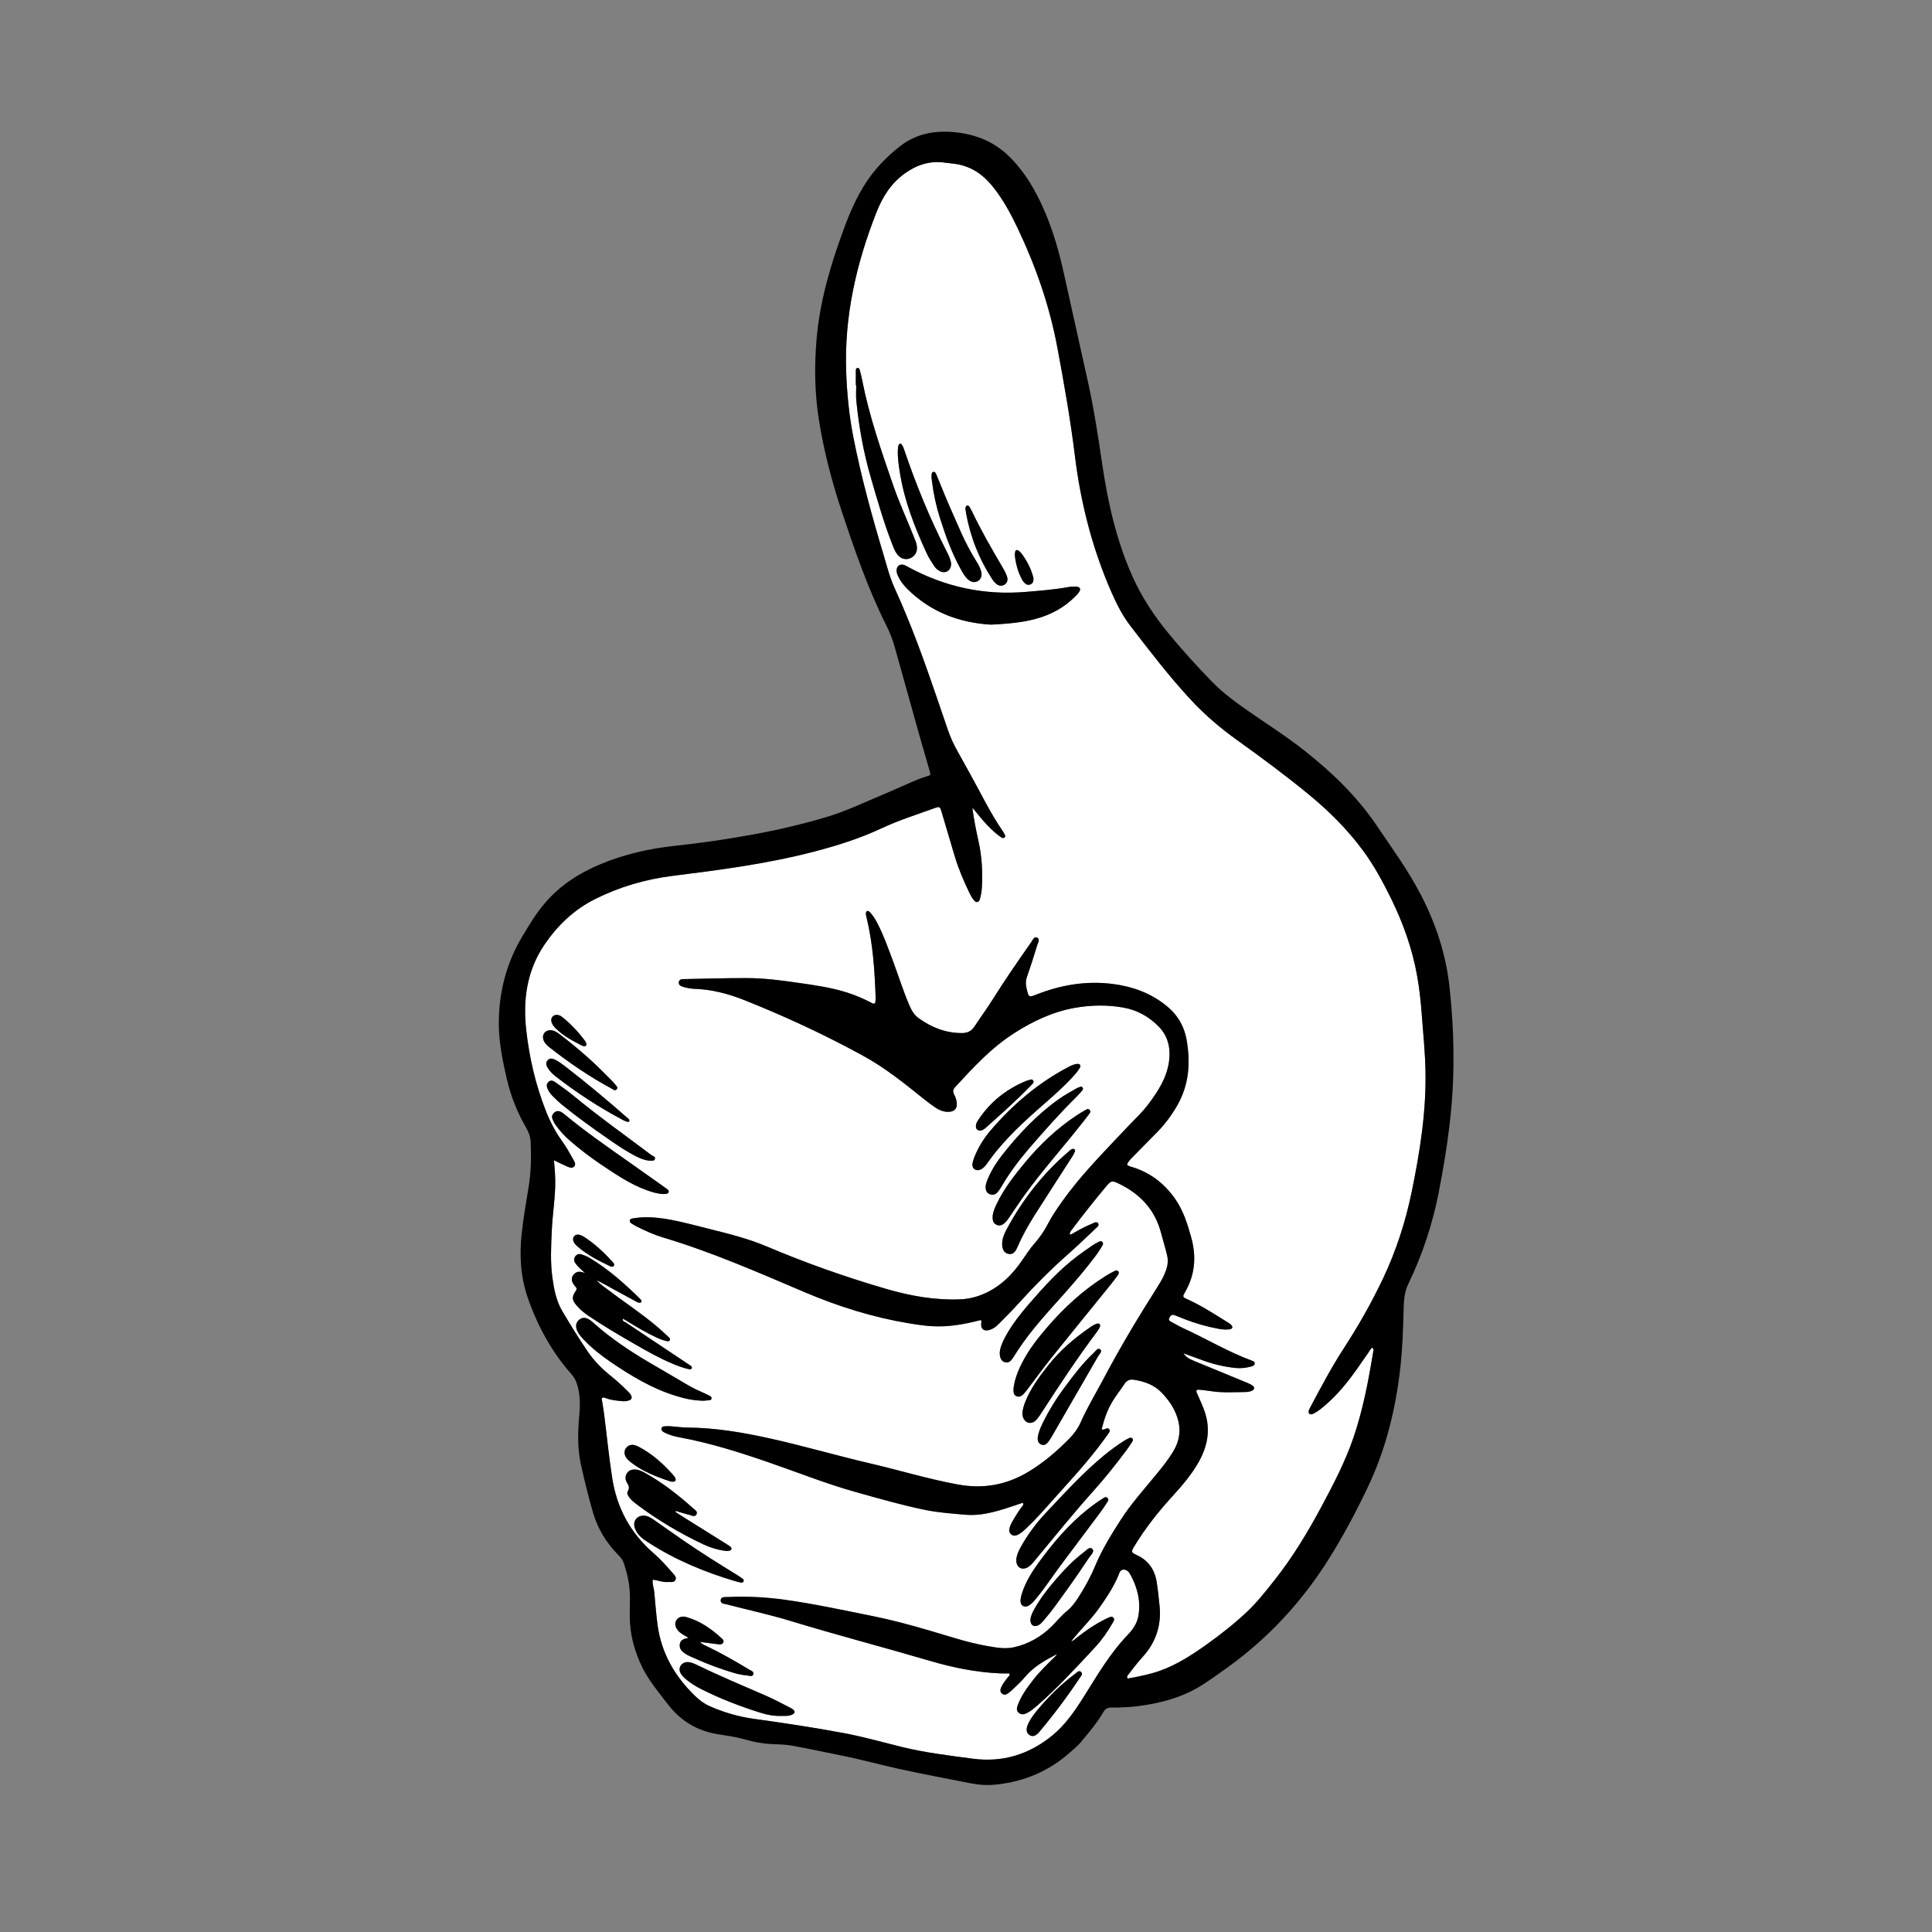 <svg xmlns="http://www.w3.org/2000/svg" width="81" height="81" viewBox="0 0 81 81" fill="none"><rect x="0" y="0" width="81" height="81" fill="#808080" stroke="none"/><path d="M59.61 42.561C59.569 42.018 59.514 41.474 59.419 40.937C59.217 39.795 58.833 38.714 58.324 37.677C57.981 36.977 57.61 36.29 57.146 35.66C56.495 34.777 55.721 34.008 54.876 33.312C53.904 32.513 52.893 31.765 51.871 31.033C51.165 30.527 50.507 29.966 49.914 29.326C49.012 28.351 48.207 27.299 47.399 26.249C47.071 25.822 46.825 25.344 46.609 24.852C45.802 23.018 45.31 21.099 45.066 19.114C44.879 17.586 44.611 16.07 44.328 14.557C44.004 12.833 43.434 11.188 42.683 9.604C42.378 8.96 42.044 8.334 41.587 7.779C41.202 7.312 40.732 6.991 40.125 6.883C39.961 6.854 39.796 6.845 39.633 6.821C39.011 6.728 38.465 6.896 37.955 7.257C37.354 7.681 36.993 8.269 36.734 8.932C35.895 11.076 35.391 13.281 35.478 15.603C35.512 16.512 35.599 17.41 35.773 18.301C36.102 19.986 36.558 21.639 37.05 23.282C37.188 23.739 37.301 24.204 37.501 24.641C37.678 25.031 37.849 25.425 38.012 25.821C38.661 27.389 39.191 29 39.741 30.604C39.843 30.901 39.97 31.183 40.123 31.456C40.315 31.795 40.5 32.138 40.689 32.479C41.135 33.279 41.531 34.107 42.053 34.863C42.075 34.895 42.096 34.929 42.113 34.963C42.141 35.016 42.167 35.077 42.106 35.12C42.062 35.151 42.011 35.13 41.97 35.101C41.883 35.037 41.794 34.977 41.715 34.905C41.483 34.697 41.267 34.472 41.071 34.228C40.971 34.104 40.867 33.983 40.766 33.86C40.829 34.349 40.924 34.815 41.027 35.279C41.168 35.912 41.202 36.553 41.166 37.197C41.158 37.361 41.13 37.528 41.086 37.686C41.042 37.843 40.932 37.864 40.831 37.74C40.758 37.65 40.699 37.547 40.648 37.442C40.405 36.942 40.189 36.43 40.028 35.897C39.841 35.282 39.665 34.663 39.48 34.048C39.409 33.812 39.398 33.803 39.176 33.884C38.434 34.152 37.679 34.391 36.964 34.725C36.068 35.144 35.134 35.441 34.18 35.692C32.214 36.208 30.206 36.47 28.195 36.722C27.054 36.865 25.964 37.184 24.937 37.701C24.065 38.14 23.378 38.795 22.832 39.598C22.086 40.695 21.919 41.922 22.065 43.207C22.196 44.354 22.454 45.471 22.876 46.55C23.059 47.016 23.284 47.456 23.578 47.86C23.745 48.09 23.882 48.336 24.018 48.584C24.072 48.682 24.167 48.8 24.073 48.905C23.98 49.009 23.851 48.934 23.747 48.891C23.58 48.821 23.419 48.737 23.226 48.644C23.254 48.949 23.276 49.218 23.279 49.489C23.289 50.193 23.166 50.887 23.135 51.588C23.105 52.251 23.069 52.911 23.161 53.571C23.229 54.054 23.318 54.534 23.572 54.964C23.904 55.526 24.247 56.081 24.613 56.623C24.866 56.997 25.167 57.325 25.518 57.61C25.79 57.831 26.056 58.061 26.302 58.311C26.364 58.374 26.43 58.433 26.466 58.516C26.503 58.602 26.479 58.672 26.392 58.706C26.291 58.745 26.184 58.755 26.075 58.743C25.852 58.72 25.629 58.702 25.416 58.623C25.357 58.602 25.29 58.56 25.225 58.632C25.258 58.84 25.298 59.05 25.325 59.262C25.439 60.16 25.527 61.061 25.666 61.957C25.863 63.23 26.434 64.276 27.398 65.115C27.686 65.366 27.939 65.648 28.188 65.935C28.263 66.02 28.378 66.109 28.319 66.236C28.258 66.366 28.115 66.316 28.003 66.326C27.788 66.345 27.587 66.252 27.366 66.229C27.342 66.416 27.414 66.572 27.43 66.733C27.474 67.198 27.507 67.665 27.569 68.128C27.73 69.317 28.299 70.293 29.154 71.116C29.331 71.286 29.529 71.432 29.752 71.531C30.343 71.794 30.971 71.975 31.601 72.062C32.845 72.234 34.086 72.421 35.321 72.649C36.156 72.803 36.971 73.035 37.794 73.238C38.778 73.48 39.784 73.602 40.789 73.734C42.034 73.898 43.125 73.56 44.088 72.787C44.64 72.344 45.043 71.766 45.419 71.169C45.989 70.262 46.525 69.332 47.274 68.55C47.483 68.332 47.665 68.078 47.723 67.773C47.84 67.154 47.694 66.575 47.401 66.029C47.341 65.918 47.253 65.805 47.113 65.806C46.953 65.807 46.928 65.963 46.881 66.073C46.676 66.551 46.392 66.98 46.093 67.403C45.738 67.907 45.288 68.329 44.911 68.814C45.011 68.791 45.076 68.715 45.152 68.655C45.519 68.364 45.905 68.103 46.324 67.892C46.367 67.871 46.41 67.845 46.455 67.829C46.526 67.805 46.603 67.745 46.672 67.814C46.755 67.897 46.683 67.98 46.643 68.051C46.434 68.415 46.194 68.759 45.909 69.066C45.128 69.907 44.351 70.753 43.485 71.51C43.353 71.626 43.218 71.737 43.061 71.816C42.942 71.876 42.819 71.906 42.707 71.806C42.6 71.712 42.63 71.593 42.672 71.482C42.821 71.085 43.068 70.747 43.327 70.417C43.604 70.064 43.929 69.756 44.246 69.441C44.274 69.414 44.293 69.379 44.316 69.348C43.814 69.608 43.322 69.88 42.954 70.329C42.806 70.509 42.628 70.665 42.461 70.829C42.399 70.89 42.331 70.947 42.26 70.996C42.184 71.048 42.098 71.074 42.016 71.01C41.922 70.936 41.933 70.838 41.974 70.744C42.041 70.591 42.147 70.463 42.247 70.331C42.285 70.281 42.358 70.241 42.317 70.159C42.191 70.159 42.066 70.163 41.941 70.158C40.943 70.115 39.969 69.92 39.014 69.639C37.06 69.065 35.09 68.552 33.141 67.958C32.267 67.692 31.37 67.498 30.484 67.268C30.37 67.238 30.188 67.242 30.218 67.069C30.241 66.934 30.407 66.961 30.518 66.956C31.308 66.92 32.096 66.959 32.879 67.067C34.134 67.24 35.371 67.51 36.612 67.76C37.394 67.917 38.166 68.128 38.934 68.351C39.747 68.587 40.55 68.864 41.388 69.01C41.762 69.075 42.138 69.147 42.518 69.061C43.122 68.924 43.642 68.627 44.083 68.195C44.305 67.978 44.499 67.732 44.742 67.534C44.925 67.386 45.065 67.198 45.193 67.001C45.476 66.567 45.724 66.112 45.923 65.636C46.207 64.957 46.592 64.338 46.987 63.722C47.43 63.03 47.983 62.424 48.5 61.79C48.746 61.487 48.991 61.184 49.191 60.848C49.466 60.386 49.529 59.909 49.348 59.391C49.212 59.001 48.989 58.687 48.709 58.393C48.386 58.053 47.983 57.917 47.542 57.846C47.371 57.819 47.243 57.87 47.145 58.021C46.99 58.258 46.812 58.479 46.663 58.719C46.431 59.092 46.291 59.502 46.189 59.921C46.251 59.953 46.284 59.928 46.32 59.917C46.383 59.897 46.452 59.849 46.506 59.923C46.557 59.992 46.504 60.054 46.467 60.108C46.379 60.236 46.285 60.361 46.192 60.486C45.592 61.293 44.91 62.03 44.241 62.778C43.857 63.206 43.483 63.643 43.066 64.04C42.953 64.148 42.838 64.254 42.701 64.331C42.601 64.386 42.498 64.412 42.4 64.334C42.301 64.256 42.301 64.147 42.333 64.04C42.355 63.966 42.387 63.893 42.425 63.826C42.549 63.605 42.68 63.388 42.832 63.185C42.868 63.137 42.942 63.092 42.879 63.005C42.628 63.089 42.38 63.177 42.13 63.254C41.597 63.417 41.057 63.555 40.493 63.507C39.921 63.458 39.346 63.418 38.782 63.303C37.808 63.103 36.853 62.827 35.896 62.56C34.646 62.211 33.441 61.728 32.216 61.306C31 60.887 29.775 60.497 28.506 60.264C28.333 60.232 28.163 60.189 28 60.123C27.946 60.1 27.892 60.078 27.841 60.049C27.78 60.016 27.719 59.972 27.732 59.893C27.746 59.808 27.822 59.8 27.891 59.797C27.969 59.793 28.047 59.791 28.125 59.797C28.358 59.813 28.59 59.849 28.823 59.851C29.989 59.86 31.13 60.053 32.264 60.303C33.672 60.614 35.056 61.022 36.461 61.349C37.694 61.636 38.905 62.008 40.154 62.237C41.213 62.431 42.181 62.265 43.101 61.715C43.743 61.331 44.303 60.852 44.825 60.323C45.024 60.12 45.194 59.889 45.308 59.631C45.594 58.988 45.96 58.389 46.286 57.77C46.983 56.449 47.754 55.174 48.553 53.915C48.689 53.7 48.811 53.479 48.893 53.237C48.961 53.04 48.982 52.844 48.934 52.635C48.861 52.321 48.762 52.015 48.682 51.704C48.431 50.729 47.817 50.068 46.929 49.635C46.628 49.488 46.587 49.489 46.381 49.735C45.9 50.311 45.433 50.898 44.982 51.498C44.927 51.571 44.852 51.639 44.848 51.759C44.945 51.749 45.005 51.699 45.07 51.661C45.297 51.528 45.532 51.408 45.775 51.308C45.861 51.273 45.976 51.19 46.04 51.287C46.104 51.383 45.985 51.46 45.918 51.523C45.536 51.885 45.157 52.25 44.762 52.598C44 53.269 43.294 53.994 42.612 54.745C42.37 55.012 42.113 55.265 41.859 55.521C41.756 55.626 41.637 55.712 41.494 55.755C41.24 55.832 41.105 55.713 41.142 55.446C41.147 55.408 41.161 55.37 41.117 55.345C39.717 55.704 39.085 55.643 38.083 55.476C36.588 55.226 35.145 54.774 33.751 54.181C31.787 53.346 29.834 52.487 27.784 51.876C27.41 51.765 27.055 51.6 26.705 51.426C26.627 51.388 26.551 51.343 26.478 51.295C26.428 51.262 26.387 51.217 26.413 51.149C26.433 51.095 26.485 51.09 26.533 51.082C26.891 51.021 27.251 51.02 27.611 51.061C28.3 51.141 28.967 51.33 29.637 51.498C30.488 51.711 31.34 51.916 32.152 52.26C33.786 52.953 35.457 53.544 37.162 54.039C38.169 54.332 39.19 54.516 40.244 54.476C40.578 54.463 40.894 54.393 41.206 54.262C41.928 53.961 42.45 53.44 42.878 52.806C43.036 52.572 43.192 52.336 43.38 52.123C43.601 51.874 43.787 51.6 43.939 51.304C44.105 50.983 44.309 50.686 44.517 50.392C45.326 49.249 46.316 48.265 47.268 47.249C47.562 46.937 47.88 46.648 48.139 46.303C48.552 45.754 48.926 45.18 49.016 44.48C49.085 43.947 48.971 43.44 48.587 43.045C48.178 42.625 47.675 42.344 47.091 42.241C46.413 42.122 45.733 42.136 45.056 42.256C44.138 42.419 43.319 42.808 42.537 43.305C41.569 43.921 40.805 44.751 40.039 45.583C39.956 45.674 39.94 45.761 39.998 45.873C40.047 45.968 40.086 46.071 40.106 46.175C40.16 46.467 40.017 46.626 39.723 46.614C39.543 46.607 39.379 46.543 39.232 46.444C39.055 46.323 38.882 46.196 38.715 46.062C37.91 45.413 37.102 44.765 36.193 44.267C34.585 43.386 32.924 42.614 31.22 41.935C30.538 41.663 29.834 41.478 29.093 41.455C28.949 41.451 28.803 41.419 28.662 41.381C28.56 41.354 28.44 41.306 28.461 41.171C28.48 41.047 28.604 41.05 28.697 41.049C29.564 41.031 30.431 41.005 31.298 41.006C32.019 41.007 32.735 41.099 33.449 41.202C34.143 41.302 34.838 41.398 35.51 41.611C35.864 41.723 36.203 41.867 36.532 42.041C36.668 42.112 36.698 42.089 36.711 41.934C36.714 41.895 36.713 41.856 36.712 41.817C36.673 40.697 36.599 39.58 36.336 38.485C36.322 38.428 36.305 38.371 36.302 38.313C36.3 38.278 36.31 38.227 36.335 38.208C36.378 38.173 36.427 38.2 36.463 38.237C36.601 38.377 36.702 38.545 36.791 38.718C37.046 39.213 37.232 39.738 37.426 40.257C37.662 40.887 37.861 41.53 38.126 42.149C38.216 42.36 38.327 42.551 38.514 42.687C39.057 43.078 39.653 43.314 40.333 43.311C40.557 43.31 40.725 43.234 40.85 43.044C41.108 42.654 41.386 42.276 41.634 41.88C42.14 41.07 42.686 40.286 43.233 39.503C43.295 39.414 43.355 39.249 43.483 39.31C43.615 39.372 43.519 39.523 43.488 39.624C43.351 40.071 43.21 40.517 43.054 40.958C42.964 41.209 43.036 41.437 43.101 41.671C43.127 41.765 43.194 41.789 43.283 41.759C43.329 41.743 43.375 41.727 43.42 41.709C44.471 41.292 45.551 41.107 46.682 41.257C47.482 41.362 48.208 41.626 48.851 42.125C49.345 42.509 49.644 42.99 49.752 43.61C49.917 44.562 49.85 45.473 49.366 46.33C49.139 46.73 48.868 47.099 48.549 47.43C48.204 47.788 47.85 48.137 47.504 48.494C47.405 48.595 47.299 48.695 47.251 48.83C47.333 48.907 47.424 48.914 47.506 48.941C48.249 49.178 48.828 49.632 49.272 50.268C49.613 50.757 49.786 51.315 49.943 51.879C50.164 52.675 50.106 53.441 49.687 54.167C49.572 54.367 49.577 54.381 49.78 54.471C50.37 54.736 50.907 55.091 51.455 55.427C51.512 55.463 51.572 55.5 51.619 55.547C51.702 55.63 51.675 55.715 51.557 55.731C51.402 55.752 51.246 55.74 51.091 55.711C50.592 55.618 50.105 55.48 49.633 55.292C49.506 55.242 49.379 55.193 49.252 55.142C49.131 55.093 49.069 55.162 49.023 55.258C48.972 55.364 49.059 55.393 49.126 55.429C49.28 55.513 49.431 55.604 49.59 55.677C50.556 56.117 51.469 56.669 52.468 57.039C52.532 57.063 52.609 57.081 52.604 57.167C52.599 57.25 52.521 57.271 52.458 57.29C52.24 57.352 52.02 57.376 51.793 57.352C51.345 57.304 50.909 57.205 50.485 57.054C50.212 56.956 49.941 56.856 49.615 56.737C49.74 56.917 49.877 56.979 50.018 57.037C50.775 57.349 51.532 57.661 52.288 57.974C52.368 58.008 52.45 58.044 52.519 58.095C52.61 58.163 52.598 58.255 52.497 58.303C52.409 58.345 52.311 58.36 52.213 58.361C51.726 58.367 51.238 58.4 50.754 58.321C50.6 58.297 50.445 58.28 50.29 58.266C50.16 58.253 50.129 58.295 50.187 58.418C50.279 58.613 50.359 58.81 50.442 59.008C50.773 59.798 50.673 60.547 50.263 61.281C49.966 61.813 49.573 62.273 49.166 62.718C48.566 63.376 48.017 64.068 47.556 64.83C47.416 65.06 47.423 65.088 47.658 65.196C48.138 65.415 48.412 65.802 48.494 66.319C48.547 66.655 48.583 66.994 48.617 67.333C48.698 68.144 48.459 68.855 47.916 69.457C47.699 69.696 47.502 69.949 47.309 70.205C47.276 70.248 47.222 70.291 47.284 70.374C47.743 70.288 48.209 70.201 48.659 70.037C49.372 69.778 49.998 69.368 50.61 68.93C51.19 68.516 51.749 68.075 52.267 67.589C52.7 67.183 53.069 66.712 53.438 66.245C54.209 65.271 54.846 64.21 55.43 63.117C55.922 62.198 56.402 61.272 56.742 60.281C57.142 59.115 57.369 57.909 57.57 56.697C57.58 56.636 57.611 56.565 57.534 56.499C57.455 56.557 57.414 56.646 57.36 56.723C57.136 57.042 56.919 57.366 56.687 57.679C56.326 58.165 55.926 58.617 55.456 59.003C55.327 59.108 55.196 59.209 55.044 59.279C54.998 59.3 54.946 59.307 54.905 59.276C54.848 59.234 54.859 59.173 54.88 59.117C54.894 59.08 54.912 59.045 54.93 59.011C55.378 58.167 55.824 57.324 56.345 56.521C56.955 55.58 57.51 54.607 57.989 53.591C58.538 52.43 58.93 51.218 59.188 49.964C59.533 48.282 59.802 46.591 59.764 44.864C59.746 44.093 59.668 43.328 59.61 42.561ZM43.145 72.195C43.251 71.995 43.389 71.819 43.533 71.647C43.993 71.102 44.498 70.603 45.071 70.178C45.144 70.124 45.227 70.013 45.322 70.095C45.419 70.18 45.317 70.276 45.268 70.35C44.744 71.137 44.177 71.892 43.569 72.616C43.538 72.653 43.503 72.689 43.465 72.718C43.382 72.781 43.292 72.808 43.192 72.759C43.083 72.706 43.044 72.611 43.041 72.504C43.051 72.387 43.095 72.29 43.145 72.195ZM45.679 65.277C45.356 65.763 45.026 66.245 44.684 66.717C44.388 67.127 44.101 67.544 43.768 67.926C43.697 68.007 43.63 68.091 43.532 68.14C43.349 68.231 43.199 68.137 43.197 67.914C43.212 67.762 43.281 67.612 43.362 67.468C43.634 66.981 43.979 66.546 44.345 66.129C44.678 65.749 45.032 65.386 45.438 65.08C45.541 65.002 45.671 64.838 45.783 64.93C45.916 65.04 45.746 65.177 45.679 65.277ZM46.389 63.031C46.3 63.17 46.206 63.306 46.107 63.439C45.56 64.171 45.012 64.903 44.464 65.634C44.12 66.093 43.809 66.577 43.441 67.019C43.354 67.124 43.267 67.229 43.15 67.302C43.063 67.355 42.972 67.385 42.877 67.32C42.795 67.263 42.781 67.179 42.786 67.06C42.813 66.864 42.89 66.654 42.982 66.449C43.182 66.002 43.47 65.61 43.763 65.221C44.381 64.403 45.066 63.65 45.905 63.048C45.999 62.98 46.094 62.911 46.194 62.852C46.265 62.81 46.348 62.725 46.429 62.799C46.513 62.876 46.433 62.961 46.389 63.031ZM42.784 64.882C43.077 64.35 43.436 63.864 43.851 63.424C44.639 62.589 45.411 61.736 46.303 61.006C46.567 60.789 46.842 60.588 47.13 60.406C47.195 60.364 47.265 60.329 47.336 60.296C47.38 60.275 47.431 60.264 47.471 60.303C47.513 60.345 47.501 60.397 47.474 60.438C47.396 60.561 47.316 60.683 47.228 60.8C46.78 61.401 46.312 61.987 45.811 62.545C44.966 63.488 44.173 64.475 43.365 65.448C43.283 65.546 43.202 65.643 43.09 65.708C42.843 65.85 42.61 65.717 42.607 65.408C42.615 65.233 42.689 65.054 42.784 64.882ZM43.083 59.636C42.952 59.586 42.863 59.433 42.863 59.248C42.877 59.099 42.917 58.949 42.973 58.803C43.202 58.214 43.573 57.714 43.961 57.226C44.443 56.618 45.024 56.119 45.659 55.679C45.763 55.607 45.867 55.531 45.99 55.496C46.085 55.469 46.148 55.533 46.114 55.625C46.087 55.696 46.044 55.764 45.998 55.826C45.173 56.923 44.419 58.069 43.673 59.22C43.615 59.31 43.555 59.4 43.488 59.483C43.361 59.639 43.222 59.689 43.083 59.636ZM46.037 56.865C45.393 57.986 44.746 59.105 44.098 60.224C44.049 60.308 43.998 60.391 43.937 60.466C43.866 60.554 43.772 60.61 43.655 60.563C43.541 60.517 43.507 60.417 43.504 60.294C43.527 60.096 43.6 59.906 43.688 59.721C43.949 59.176 44.266 58.663 44.625 58.178C45.001 57.669 45.382 57.165 45.845 56.73C45.926 56.654 46.022 56.495 46.121 56.568C46.237 56.654 46.09 56.773 46.037 56.865ZM46.704 53.301C46.764 53.271 46.835 53.237 46.888 53.31C46.928 53.366 46.894 53.423 46.859 53.471C46.773 53.588 46.687 53.707 46.595 53.82C45.756 54.857 44.913 55.89 44.078 56.931C43.749 57.341 43.441 57.767 43.123 58.186C43.064 58.263 43.006 58.342 42.941 58.414C42.854 58.512 42.751 58.598 42.611 58.534C42.482 58.475 42.49 58.348 42.492 58.197C42.542 57.817 42.691 57.439 42.883 57.075C43.153 56.562 43.506 56.111 43.88 55.674C44.606 54.825 45.422 54.078 46.372 53.485C46.479 53.418 46.591 53.358 46.704 53.301ZM41.916 56.681C41.945 56.452 42.049 56.222 42.173 56C42.44 55.521 42.776 55.092 43.133 54.678C43.764 53.948 44.41 53.232 45.187 52.65C45.39 52.499 45.598 52.354 45.807 52.211C45.887 52.156 45.974 52.111 46.06 52.067C46.112 52.04 46.172 52.017 46.22 52.074C46.266 52.128 46.24 52.187 46.21 52.236C46.128 52.368 46.047 52.502 45.954 52.627C45.545 53.172 45.105 53.692 44.651 54.202C43.953 54.988 43.231 55.755 42.654 56.641C42.596 56.73 42.54 56.822 42.481 56.911C42.398 57.037 42.31 57.159 42.132 57.112C41.984 57.074 41.903 56.917 41.916 56.681ZM23.336 42.549C23.429 42.546 23.506 42.588 23.576 42.643C23.936 42.931 24.247 43.265 24.523 43.633C24.546 43.664 24.564 43.7 24.577 43.736C24.606 43.822 24.573 43.869 24.48 43.862C24.452 43.86 24.423 43.849 24.397 43.836C24.015 43.641 23.635 43.443 23.323 43.139C23.239 43.057 23.158 42.971 23.124 42.855C23.077 42.689 23.172 42.554 23.336 42.549ZM22.786 43.602C22.712 43.388 22.84 43.2 23.062 43.192C23.218 43.191 23.341 43.269 23.459 43.358C23.901 43.694 24.328 44.05 24.741 44.421C25.038 44.688 25.316 44.976 25.601 45.257C25.663 45.318 25.724 45.382 25.778 45.451C25.828 45.515 25.93 45.586 25.853 45.672C25.779 45.753 25.691 45.667 25.619 45.627C24.707 45.135 23.855 44.554 23.041 43.914C22.933 43.829 22.832 43.736 22.786 43.602ZM22.95 44.465C23.04 44.355 23.154 44.371 23.268 44.426C23.418 44.498 23.55 44.597 23.682 44.698C24.568 45.382 25.428 46.099 26.269 46.838C26.318 46.881 26.387 46.91 26.387 46.988C26.377 47.024 26.351 47.046 26.323 47.038C26.258 47.019 26.193 46.997 26.133 46.966C25.133 46.437 24.187 45.822 23.294 45.128C23.163 45.026 23.045 44.909 22.959 44.764C22.902 44.667 22.869 44.563 22.95 44.465ZM22.986 45.369C23.092 45.257 23.205 45.316 23.301 45.385C23.554 45.567 23.81 45.746 24.05 45.944C25.102 46.813 26.215 47.602 27.304 48.423C27.366 48.47 27.499 48.486 27.455 48.598C27.418 48.693 27.303 48.655 27.217 48.662C27.031 48.643 26.86 48.574 26.693 48.492C26.281 48.288 25.904 48.029 25.527 47.769C24.854 47.304 24.189 46.828 23.555 46.31C23.419 46.199 23.296 46.074 23.17 45.952C23.092 45.878 23.03 45.79 22.981 45.694C22.925 45.585 22.888 45.471 22.986 45.369ZM24.222 51.76C24.312 51.764 24.392 51.798 24.467 51.845C24.932 52.137 25.324 52.513 25.692 52.915C25.732 52.959 25.772 53.014 25.734 53.071C25.695 53.128 25.628 53.11 25.575 53.085C25.091 52.856 24.617 52.61 24.208 52.257C24.134 52.193 24.067 52.121 24.037 52.025C23.994 51.887 24.08 51.767 24.222 51.76ZM33.154 71.61C33.189 71.627 33.223 71.648 33.252 71.673C33.343 71.752 33.336 71.819 33.228 71.877C33.074 71.959 32.906 71.937 32.741 71.94C32.456 71.949 32.177 71.899 31.907 71.815C31.042 71.546 30.198 71.221 29.388 70.812C29.171 70.702 28.964 70.574 28.776 70.417C28.709 70.362 28.643 70.302 28.59 70.234C28.476 70.087 28.462 69.944 28.542 69.829C28.638 69.692 28.779 69.664 28.931 69.696C29.025 69.716 29.118 69.752 29.204 69.794C30.158 70.26 31.136 70.671 32.109 71.092C32.465 71.246 32.807 71.436 33.154 71.61ZM30.261 68.692C30.31 68.737 30.363 68.792 30.32 68.869C30.281 68.938 30.209 68.948 30.141 68.94C29.892 68.911 29.643 68.876 29.349 68.837C29.452 68.948 29.554 68.981 29.645 69.024C30.243 69.31 30.815 69.642 31.383 69.982C31.469 70.034 31.623 70.078 31.585 70.195C31.544 70.319 31.395 70.248 31.296 70.241C30.954 70.214 30.632 70.096 30.308 69.991C29.845 69.841 29.397 69.65 28.953 69.451C28.873 69.416 28.794 69.376 28.722 69.328C28.588 69.237 28.479 69.126 28.499 68.946C28.521 68.754 28.667 68.703 28.868 68.668C28.688 68.559 28.545 68.496 28.44 68.375C28.309 68.226 28.276 68.081 28.346 67.949C28.421 67.807 28.581 67.742 28.775 67.796C29.351 67.959 29.828 68.29 30.261 68.692ZM31.148 66.204C31.177 66.227 31.195 66.267 31.171 66.308C31.15 66.345 31.114 66.358 31.072 66.35C30.996 66.334 30.919 66.32 30.845 66.298C29.552 65.916 28.316 65.403 27.18 64.669C26.941 64.516 26.71 64.35 26.614 64.062C26.522 63.783 26.695 63.541 26.983 63.544C27.147 63.545 27.281 63.627 27.409 63.716C27.816 63.999 28.219 64.288 28.627 64.57C29.38 65.089 30.155 65.573 30.934 66.051C31.008 66.097 31.08 66.149 31.148 66.204ZM29.05 63.228C29.125 63.295 29.259 63.364 29.204 63.481C29.135 63.629 28.994 63.531 28.892 63.508C28.705 63.467 28.523 63.403 28.34 63.348C28.332 63.362 28.325 63.376 28.317 63.39C28.436 63.466 28.554 63.543 28.673 63.618C29.275 63.995 29.877 64.371 30.479 64.748C30.528 64.779 30.581 64.807 30.623 64.846C30.698 64.915 30.676 64.988 30.576 65.014C30.499 65.035 30.422 65.024 30.344 65.012C30.045 64.964 29.757 64.876 29.483 64.746C28.495 64.279 27.56 63.724 26.687 63.065C26.578 62.983 26.472 62.897 26.39 62.787C26.331 62.707 26.266 62.613 26.322 62.52C26.4 62.388 26.367 62.288 26.293 62.172C26.21 62.041 26.198 61.893 26.29 61.759C26.39 61.613 26.545 61.594 26.707 61.618C26.835 61.638 26.946 61.7 27.057 61.761C27.782 62.168 28.434 62.673 29.05 63.228ZM28.241 61.86C28.273 61.895 28.301 61.938 28.317 61.982C28.347 62.064 28.311 62.116 28.225 62.122C28.178 62.124 28.127 62.118 28.082 62.102C27.501 61.907 26.932 61.688 26.444 61.303C26.343 61.224 26.25 61.141 26.205 61.017C26.125 60.795 26.282 60.573 26.523 60.575C26.615 60.583 26.706 60.617 26.792 60.663C27.358 60.962 27.821 61.385 28.241 61.86ZM29.779 58.535C29.814 58.554 29.839 58.59 29.832 58.631C29.825 58.671 29.795 58.701 29.752 58.705C29.646 58.716 29.54 58.722 29.494 58.726C29.049 58.72 28.682 58.629 28.318 58.517C27.33 58.211 26.457 57.682 25.61 57.107C25.207 56.833 24.825 56.532 24.487 56.179C24.379 56.066 24.273 55.952 24.206 55.808C24.116 55.614 24.143 55.443 24.281 55.332C24.416 55.222 24.561 55.225 24.737 55.345C24.793 55.383 24.845 55.428 24.896 55.474C25.609 56.113 26.402 56.641 27.226 57.125C27.771 57.445 28.318 57.763 28.863 58.084C29.082 58.212 29.312 58.317 29.544 58.418C29.624 58.453 29.702 58.493 29.779 58.535ZM26.855 54.473C26.883 54.501 26.904 54.534 26.891 54.592C26.785 54.655 26.694 54.58 26.608 54.533C26.154 54.29 25.703 54.041 25.251 53.794C25.174 53.752 25.096 53.714 25.019 53.674C25.153 53.845 25.339 53.956 25.508 54.086C26.195 54.613 26.924 55.086 27.584 55.65C27.739 55.782 27.888 55.922 28.037 56.062C28.07 56.094 28.111 56.134 28.081 56.189C28.053 56.24 28.003 56.236 27.954 56.226C27.81 56.197 27.674 56.143 27.541 56.082C27.097 55.88 26.68 55.628 26.266 55.373C26.216 55.343 26.165 55.315 26.113 55.285C26.084 55.401 26.184 55.41 26.235 55.445C27.092 56.02 27.951 56.59 28.811 57.162C28.859 57.194 28.91 57.223 28.957 57.257C28.989 57.28 29.017 57.31 29.004 57.355C28.986 57.417 28.934 57.416 28.886 57.405C28.647 57.353 28.419 57.268 28.195 57.173C27.619 56.931 27.077 56.623 26.538 56.31C25.907 55.944 25.276 55.577 24.671 55.166C24.484 55.04 24.313 54.897 24.168 54.725C23.972 54.492 23.968 54.373 24.146 54.111C24.189 54.049 24.182 54.009 24.139 53.959C24.108 53.922 24.076 53.885 24.049 53.845C23.97 53.722 23.937 53.593 24.03 53.464C24.117 53.341 24.239 53.293 24.388 53.33C24.435 53.342 24.482 53.357 24.528 53.371C24.456 53.306 24.381 53.245 24.313 53.177C24.245 53.108 24.176 53.038 24.122 52.959C24.055 52.863 24.05 52.757 24.128 52.662C24.197 52.577 24.291 52.558 24.392 52.594C24.492 52.63 24.595 52.665 24.686 52.718C25.496 53.196 26.189 53.817 26.855 54.473ZM28.036 49.968C28.025 50.023 27.98 50.044 27.93 50.051C27.882 50.058 27.833 50.058 27.783 50.062C27.55 50.043 27.326 49.977 27.107 49.897C26.395 49.638 25.778 49.21 25.156 48.793C24.712 48.495 24.291 48.165 23.885 47.816C23.655 47.617 23.456 47.392 23.28 47.146C23.23 47.076 23.193 46.994 23.162 46.913C23.123 46.812 23.155 46.72 23.234 46.649C23.314 46.577 23.41 46.565 23.506 46.61C23.566 46.639 23.622 46.681 23.674 46.724C24.522 47.425 25.423 48.055 26.323 48.686C26.848 49.054 27.371 49.427 27.895 49.798C27.927 49.82 27.959 49.843 27.988 49.868C28.018 49.894 28.045 49.926 28.036 49.968ZM45.063 48.287C45.029 48.367 44.985 48.443 44.938 48.517C44.423 49.319 43.903 50.118 43.392 50.923C43.111 51.367 42.854 51.825 42.645 52.309C42.553 52.523 42.441 52.6 42.279 52.57C42.111 52.538 42.021 52.398 42.016 52.17C42.012 51.947 42.092 51.748 42.193 51.559C42.856 50.32 43.701 49.224 44.77 48.307C44.836 48.251 44.893 48.18 44.983 48.165C45.064 48.173 45.09 48.223 45.063 48.287ZM45.678 46.528C45.762 46.614 45.672 46.691 45.625 46.756C45.523 46.898 45.41 47.032 45.302 47.17C44.536 48.141 43.711 49.064 42.983 50.065C42.754 50.38 42.542 50.707 42.321 51.028C42.272 51.099 42.222 51.173 42.163 51.236C42.032 51.374 41.897 51.41 41.772 51.346C41.628 51.273 41.607 51.141 41.619 50.969C41.637 50.8 41.715 50.622 41.8 50.446C42.104 49.819 42.531 49.275 42.973 48.742C43.597 47.988 44.301 47.319 45.119 46.776C45.232 46.7 45.349 46.63 45.468 46.562C45.532 46.526 45.61 46.457 45.678 46.528ZM45.381 45.587C45.423 45.632 45.403 45.68 45.372 45.718C45.304 45.8 45.234 45.881 45.158 45.956C44.438 46.67 43.764 47.427 43.104 48.197C42.691 48.679 42.316 49.188 41.993 49.736C41.944 49.819 41.892 49.903 41.829 49.977C41.738 50.082 41.62 50.12 41.487 50.061C41.364 50.008 41.322 49.904 41.323 49.758C41.327 49.637 41.378 49.51 41.432 49.385C41.584 49.033 41.789 48.714 42.025 48.414C42.71 47.547 43.461 46.746 44.366 46.099C44.604 45.928 44.86 45.787 45.113 45.642C45.163 45.613 45.219 45.592 45.273 45.571C45.31 45.557 45.35 45.553 45.381 45.587ZM41.024 46.939C41.524 46.19 42.199 45.656 43.03 45.316C43.048 45.308 43.066 45.3 43.085 45.298C43.165 45.289 43.261 45.205 43.32 45.311C43.367 45.396 43.277 45.451 43.226 45.504C42.621 46.136 41.966 46.714 41.314 47.295C41.248 47.354 41.173 47.399 41.078 47.404C40.964 47.389 40.911 47.318 40.915 47.205C40.918 47.105 40.97 47.02 41.024 46.939ZM40.767 48.798C40.797 48.644 40.852 48.499 40.917 48.356C41.078 47.999 41.29 47.672 41.546 47.376C42.462 46.311 43.514 45.41 44.763 44.751C44.883 44.688 45.005 44.623 45.142 44.606C45.275 44.589 45.335 44.668 45.266 44.779C45.19 44.902 45.096 45.016 44.998 45.124C44.624 45.535 44.209 45.904 43.791 46.269C42.916 47.031 42.06 47.813 41.389 48.772C41.317 48.875 41.236 48.975 41.117 49.03C40.923 49.12 40.752 49.006 40.767 48.798ZM42.561 23.132C42.58 23.059 42.635 23.042 42.694 23.08C42.742 23.111 42.787 23.152 42.821 23.198C43.04 23.488 43.208 23.803 43.307 24.154C43.318 24.191 43.327 24.23 43.329 24.268C43.333 24.361 43.308 24.445 43.222 24.492C43.124 24.546 43.032 24.515 42.957 24.441C42.916 24.401 42.878 24.355 42.851 24.304C42.678 23.983 42.586 23.638 42.547 23.283C42.551 23.228 42.549 23.178 42.561 23.132ZM40.477 21.323C40.478 21.274 40.482 21.221 40.535 21.201C40.59 21.179 40.627 21.216 40.653 21.259C40.688 21.317 40.72 21.377 40.75 21.438C41.13 22.237 41.571 23.004 42.021 23.765C42.095 23.89 42.164 24.02 42.214 24.156C42.272 24.317 42.225 24.445 42.108 24.515C41.991 24.586 41.861 24.566 41.737 24.451C41.688 24.406 41.644 24.352 41.607 24.296C41.047 23.438 40.679 22.505 40.5 21.497C40.493 21.46 40.49 21.422 40.477 21.326C40.477 21.326 40.477 21.327 40.477 21.328C40.48 21.355 40.477 21.343 40.477 21.328C40.476 21.324 40.476 21.319 40.475 21.314C40.476 21.318 40.476 21.322 40.477 21.326C40.477 21.325 40.477 21.324 40.477 21.323ZM39.056 19.914C39.062 19.855 39.07 19.79 39.143 19.783C39.198 19.778 39.226 19.828 39.246 19.873C39.285 19.962 39.324 20.051 39.36 20.142C39.652 20.886 39.978 21.615 40.303 22.344C40.486 22.754 40.697 23.149 40.933 23.531C41.02 23.672 41.101 23.817 41.141 23.98C41.179 24.141 41.122 24.292 40.998 24.361C40.862 24.437 40.733 24.407 40.616 24.318C40.481 24.216 40.396 24.072 40.314 23.927C39.92 23.228 39.647 22.478 39.407 21.715C39.249 21.212 39.136 20.699 39.073 20.175C39.066 20.117 39.059 20.059 39.055 20.029C39.056 19.972 39.053 19.942 39.056 19.914ZM37.644 18.86C37.647 18.793 37.651 18.722 37.675 18.66C37.701 18.591 37.767 18.582 37.81 18.641C37.854 18.703 37.882 18.779 37.907 18.852C38.405 20.32 38.99 21.752 39.696 23.133C39.78 23.298 39.861 23.465 39.877 23.639C39.877 23.916 39.65 24.062 39.415 23.951C39.306 23.899 39.221 23.818 39.158 23.718C39.054 23.553 38.941 23.392 38.86 23.216C38.358 22.126 37.919 21.012 37.728 19.818C37.678 19.501 37.629 19.183 37.644 18.86ZM37.405 22.811C37.054 21.912 36.789 20.985 36.52 20.059C36.208 18.99 36.008 17.899 35.901 16.792C35.881 16.58 35.898 16.364 35.898 16.15C35.892 16.15 35.886 16.15 35.88 16.15C35.88 15.945 35.878 15.741 35.881 15.536C35.882 15.489 35.888 15.432 35.952 15.427C36.012 15.421 36.035 15.471 36.047 15.517C36.084 15.659 36.12 15.8 36.148 15.943C36.444 17.449 36.945 18.894 37.445 20.339C37.7 21.076 38.027 21.784 38.316 22.508C38.366 22.634 38.422 22.759 38.44 22.896C38.471 23.121 38.372 23.308 38.175 23.399C37.984 23.487 37.77 23.433 37.627 23.254C37.523 23.123 37.465 22.966 37.405 22.811ZM45.227 24.843C45.194 24.891 45.151 24.932 45.111 24.974C44.639 25.465 44.062 25.776 43.41 25.95C42.816 26.109 42.204 26.154 41.551 26.188C40.231 26.112 39.026 25.667 38.044 24.695C37.898 24.55 37.77 24.391 37.678 24.206C37.634 24.119 37.592 24.029 37.59 23.93C37.587 23.728 37.731 23.624 37.919 23.691C37.973 23.711 38.023 23.744 38.074 23.771C39.612 24.606 41.254 24.964 42.998 24.816C43.598 24.765 44.2 24.722 44.794 24.613C44.898 24.594 45.008 24.59 45.114 24.595C45.292 24.604 45.332 24.695 45.227 24.843Z" fill="white"></path><path d="M44.365 69.327C44.535 69.243 44.643 69.089 44.766 68.952C44.643 69.089 44.535 69.243 44.365 69.327Z" fill="white"></path><path d="M60.769 41.366C60.62 40.001 60.196 38.723 59.567 37.509C59.036 36.486 58.356 35.554 57.713 34.604C56.889 33.386 55.834 32.371 54.679 31.461C53.919 30.862 53.103 30.348 52.312 29.795C51.784 29.426 51.264 29.044 50.815 28.583C50.176 27.926 49.56 27.248 48.978 26.539C48.376 25.805 47.859 25.022 47.471 24.149C46.798 22.638 46.443 21.045 46.205 19.421C46.037 18.274 45.862 17.128 45.61 15.996C45.272 14.484 44.938 12.972 44.603 11.46C44.349 10.314 44.013 9.197 43.463 8.153C43.152 7.563 42.78 7.015 42.301 6.55C41.636 5.903 40.817 5.598 39.903 5.532C39.119 5.476 38.387 5.628 37.753 6.117C37.195 6.549 36.706 7.05 36.316 7.642C35.912 8.257 35.623 8.928 35.371 9.615C34.817 11.119 34.365 12.648 34.232 14.256C34.138 15.377 34.156 16.494 34.333 17.606C34.541 18.909 34.872 20.18 35.288 21.431C35.833 23.068 36.393 24.7 37.171 26.245C37.316 26.534 37.43 26.833 37.516 27.143C37.849 28.335 38.18 29.527 38.515 30.719C38.665 31.253 38.825 31.785 38.976 32.32C39.028 32.502 39.02 32.499 38.84 32.554C38.682 32.603 38.525 32.657 38.373 32.722C37.898 32.926 37.429 33.142 36.953 33.341C36.189 33.66 35.443 34.02 34.645 34.257C33.635 34.557 32.612 34.795 31.577 34.985C30.503 35.182 29.423 35.34 28.34 35.456C27.235 35.573 26.17 35.811 25.148 36.243C24.275 36.612 23.494 37.112 22.868 37.836C22.489 38.274 22.193 38.767 21.898 39.26C21.232 40.374 20.918 41.587 20.913 42.88C20.91 43.684 21.07 44.468 21.251 45.247C21.418 45.963 21.688 46.641 22.057 47.276C22.169 47.469 22.238 47.665 22.248 47.88C22.275 48.495 22.268 49.109 22.17 49.717C22.062 50.39 21.941 51.06 21.87 51.739C21.773 52.654 21.827 53.546 22.13 54.419C22.541 55.602 23.132 56.679 23.963 57.62C24.069 57.74 24.14 57.871 24.189 58.022C24.335 58.468 24.324 58.926 24.283 59.383C24.221 60.066 24.209 60.748 24.359 61.419C24.507 62.084 24.669 62.748 24.858 63.403C25.055 64.088 25.42 64.685 25.922 65.194C26.019 65.292 26.105 65.394 26.15 65.528C26.24 65.796 26.313 66.067 26.36 66.347C26.437 66.804 26.403 67.262 26.402 67.719C26.401 68.507 26.596 69.24 26.946 69.94C27.224 70.494 27.625 70.96 27.997 71.448C28.525 72.14 29.21 72.558 30.068 72.703C30.452 72.768 30.839 72.814 31.215 72.923C31.58 73.03 31.952 73.103 32.335 73.12C32.627 73.132 32.922 73.137 33.208 73.188C33.907 73.314 34.602 73.465 35.3 73.605C36.092 73.763 36.871 73.981 37.66 74.155C38.668 74.378 39.684 74.563 40.696 74.765C41.051 74.836 41.402 74.856 41.768 74.818C42.962 74.692 44.004 74.244 44.895 73.441C45.033 73.317 45.179 73.203 45.298 73.06C45.642 72.648 45.992 72.241 46.263 71.775C46.341 71.641 46.441 71.587 46.595 71.589C46.975 71.593 47.353 71.577 47.732 71.528C48.699 71.402 49.624 71.149 50.451 70.613C50.794 70.39 51.127 70.152 51.459 69.913C53.191 68.669 54.608 67.127 55.736 65.322C56.33 64.372 56.855 63.38 57.338 62.368C58.115 60.741 58.531 59.015 58.722 57.229C58.798 56.511 58.823 55.792 58.843 55.071C58.855 54.655 58.851 54.227 59.039 53.839C59.642 52.595 60.069 51.294 60.33 49.937C60.681 48.117 60.953 46.288 60.936 44.275C60.939 43.404 60.88 42.383 60.769 41.366ZM59.187 49.964C58.929 51.219 58.537 52.431 57.989 53.592C57.509 54.607 56.954 55.58 56.344 56.521C55.823 57.324 55.377 58.167 54.929 59.011C54.911 59.046 54.893 59.081 54.88 59.117C54.858 59.174 54.848 59.234 54.904 59.276C54.946 59.307 54.997 59.3 55.043 59.279C55.195 59.209 55.326 59.108 55.455 59.003C55.925 58.618 56.325 58.166 56.686 57.679C56.919 57.367 57.135 57.042 57.36 56.724C57.414 56.647 57.454 56.557 57.533 56.5C57.61 56.565 57.579 56.637 57.569 56.698C57.368 57.909 57.141 59.115 56.741 60.281C56.401 61.272 55.921 62.198 55.429 63.118C54.845 64.21 54.209 65.271 53.437 66.246C53.068 66.712 52.7 67.183 52.267 67.589C51.748 68.075 51.189 68.516 50.609 68.931C49.997 69.369 49.371 69.778 48.658 70.038C48.208 70.201 47.742 70.289 47.283 70.374C47.222 70.292 47.275 70.249 47.308 70.205C47.501 69.949 47.699 69.696 47.915 69.457C48.458 68.856 48.697 68.144 48.616 67.334C48.582 66.995 48.546 66.655 48.493 66.319C48.411 65.802 48.137 65.416 47.657 65.196C47.423 65.088 47.415 65.061 47.555 64.83C48.016 64.069 48.565 63.376 49.166 62.719C49.572 62.274 49.965 61.814 50.263 61.281C50.672 60.548 50.772 59.799 50.441 59.009C50.359 58.811 50.278 58.613 50.187 58.419C50.129 58.295 50.159 58.254 50.289 58.266C50.444 58.281 50.599 58.297 50.753 58.322C51.238 58.4 51.725 58.367 52.212 58.361C52.31 58.36 52.408 58.345 52.497 58.303C52.597 58.255 52.609 58.164 52.519 58.096C52.45 58.044 52.367 58.008 52.287 57.974C51.531 57.661 50.774 57.35 50.017 57.038C49.876 56.98 49.739 56.917 49.615 56.737C49.94 56.856 50.212 56.957 50.484 57.054C50.908 57.205 51.344 57.304 51.792 57.352C52.019 57.376 52.24 57.353 52.457 57.29C52.52 57.272 52.599 57.25 52.603 57.167C52.608 57.081 52.531 57.063 52.467 57.039C51.469 56.669 50.556 56.117 49.59 55.677C49.431 55.605 49.279 55.513 49.125 55.43C49.058 55.393 48.972 55.364 49.022 55.258C49.068 55.163 49.13 55.093 49.251 55.142C49.378 55.194 49.505 55.242 49.632 55.292C50.104 55.481 50.591 55.618 51.091 55.712C51.245 55.74 51.401 55.752 51.556 55.731C51.674 55.715 51.701 55.63 51.618 55.548C51.571 55.5 51.511 55.463 51.454 55.428C50.906 55.091 50.369 54.736 49.779 54.472C49.577 54.381 49.571 54.367 49.686 54.168C50.105 53.441 50.163 52.675 49.942 51.88C49.785 51.316 49.612 50.757 49.271 50.268C48.827 49.632 48.248 49.178 47.505 48.941C47.423 48.914 47.332 48.907 47.25 48.83C47.298 48.695 47.405 48.595 47.503 48.494C47.849 48.137 48.203 47.789 48.548 47.431C48.867 47.099 49.139 46.73 49.365 46.33C49.849 45.474 49.917 44.562 49.751 43.61C49.643 42.99 49.344 42.51 48.85 42.126C48.207 41.626 47.481 41.362 46.681 41.257C45.55 41.107 44.47 41.292 43.419 41.709C43.374 41.727 43.328 41.743 43.282 41.759C43.193 41.789 43.126 41.765 43.1 41.671C43.035 41.437 42.964 41.209 43.053 40.958C43.21 40.518 43.35 40.072 43.487 39.624C43.519 39.523 43.615 39.373 43.483 39.31C43.354 39.249 43.295 39.414 43.232 39.504C42.685 40.286 42.14 41.07 41.633 41.88C41.385 42.277 41.107 42.654 40.85 43.044C40.724 43.234 40.556 43.311 40.333 43.312C39.652 43.314 39.056 43.078 38.514 42.687C38.326 42.552 38.215 42.36 38.125 42.149C37.861 41.53 37.661 40.887 37.426 40.258C37.231 39.738 37.046 39.214 36.79 38.718C36.701 38.545 36.601 38.378 36.463 38.237C36.426 38.2 36.377 38.174 36.334 38.209C36.31 38.228 36.3 38.278 36.302 38.314C36.305 38.371 36.321 38.428 36.335 38.485C36.599 39.58 36.672 40.697 36.711 41.818C36.712 41.856 36.713 41.896 36.71 41.934C36.697 42.089 36.667 42.113 36.531 42.041C36.203 41.868 35.863 41.724 35.509 41.611C34.837 41.398 34.142 41.303 33.448 41.203C32.735 41.099 32.019 41.007 31.297 41.007C30.43 41.006 29.563 41.031 28.697 41.049C28.603 41.051 28.479 41.047 28.46 41.171C28.439 41.306 28.559 41.354 28.661 41.381C28.802 41.419 28.948 41.451 29.092 41.456C29.833 41.478 30.537 41.663 31.22 41.935C32.923 42.614 34.584 43.386 36.193 44.267C37.102 44.765 37.909 45.413 38.715 46.062C38.881 46.196 39.054 46.324 39.231 46.444C39.378 46.544 39.542 46.608 39.722 46.615C40.017 46.627 40.159 46.467 40.105 46.175C40.085 46.071 40.046 45.968 39.997 45.874C39.939 45.761 39.955 45.675 40.039 45.584C40.804 44.751 41.569 43.921 42.536 43.305C43.318 42.808 44.138 42.419 45.055 42.256C45.732 42.136 46.412 42.122 47.09 42.242C47.675 42.344 48.178 42.625 48.587 43.046C48.971 43.44 49.084 43.947 49.015 44.48C48.925 45.18 48.551 45.754 48.138 46.304C47.879 46.648 47.561 46.937 47.268 47.249C46.315 48.265 45.325 49.249 44.517 50.392C44.308 50.687 44.104 50.983 43.938 51.305C43.786 51.6 43.6 51.874 43.379 52.124C43.192 52.336 43.035 52.572 42.877 52.806C42.45 53.44 41.927 53.961 41.205 54.263C40.893 54.393 40.577 54.464 40.243 54.476C39.189 54.516 38.169 54.332 37.161 54.04C35.456 53.544 33.785 52.953 32.151 52.26C31.339 51.916 30.487 51.711 29.637 51.498C28.966 51.331 28.299 51.142 27.61 51.062C27.25 51.02 26.89 51.021 26.532 51.082C26.484 51.09 26.433 51.095 26.412 51.149C26.387 51.217 26.427 51.263 26.477 51.295C26.55 51.343 26.626 51.388 26.704 51.427C27.054 51.6 27.41 51.765 27.783 51.877C29.833 52.488 31.787 53.347 33.751 54.182C35.144 54.774 36.587 55.226 38.082 55.476C39.084 55.644 39.716 55.704 41.116 55.345C41.161 55.37 41.146 55.408 41.141 55.446C41.104 55.713 41.24 55.833 41.493 55.756C41.636 55.712 41.755 55.626 41.859 55.521C42.112 55.265 42.37 55.012 42.612 54.745C43.293 53.994 43.999 53.269 44.761 52.598C45.156 52.251 45.535 51.885 45.917 51.523C45.984 51.46 46.103 51.383 46.039 51.287C45.975 51.191 45.86 51.273 45.774 51.309C45.531 51.408 45.297 51.529 45.069 51.661C45.004 51.699 44.944 51.749 44.847 51.759C44.851 51.64 44.926 51.571 44.981 51.498C45.432 50.899 45.9 50.312 46.38 49.736C46.586 49.489 46.628 49.489 46.928 49.635C47.816 50.068 48.43 50.73 48.681 51.705C48.761 52.016 48.86 52.322 48.933 52.635C48.981 52.844 48.96 53.04 48.892 53.238C48.81 53.479 48.688 53.701 48.552 53.915C47.753 55.174 46.983 56.449 46.286 57.77C45.959 58.39 45.593 58.988 45.308 59.631C45.193 59.89 45.023 60.121 44.824 60.323C44.303 60.852 43.742 61.331 43.1 61.715C42.18 62.265 41.212 62.431 40.153 62.237C38.905 62.008 37.693 61.636 36.46 61.349C35.056 61.023 33.672 60.614 32.263 60.304C31.129 60.054 29.989 59.86 28.823 59.851C28.59 59.85 28.357 59.814 28.124 59.797C28.046 59.791 27.968 59.794 27.89 59.797C27.821 59.8 27.745 59.808 27.731 59.893C27.719 59.972 27.779 60.016 27.84 60.05C27.891 60.078 27.946 60.101 28 60.123C28.163 60.19 28.332 60.232 28.505 60.264C29.774 60.498 30.999 60.887 32.216 61.306C33.441 61.728 34.645 62.212 35.895 62.56C36.852 62.827 37.807 63.103 38.782 63.303C39.346 63.418 39.92 63.458 40.492 63.507C41.056 63.555 41.596 63.417 42.129 63.254C42.38 63.177 42.627 63.089 42.878 63.005C42.941 63.092 42.867 63.138 42.832 63.185C42.679 63.389 42.549 63.605 42.424 63.826C42.386 63.894 42.354 63.966 42.332 64.04C42.3 64.148 42.301 64.257 42.399 64.334C42.497 64.412 42.601 64.386 42.7 64.331C42.838 64.254 42.952 64.148 43.065 64.04C43.482 63.643 43.856 63.206 44.24 62.778C44.909 62.031 45.592 61.294 46.191 60.486C46.284 60.361 46.378 60.237 46.466 60.108C46.504 60.054 46.556 59.992 46.505 59.923C46.451 59.85 46.382 59.897 46.319 59.917C46.284 59.928 46.25 59.954 46.188 59.922C46.29 59.502 46.43 59.092 46.662 58.719C46.812 58.48 46.99 58.258 47.144 58.022C47.243 57.871 47.37 57.819 47.541 57.847C47.982 57.918 48.385 58.054 48.708 58.393C48.988 58.687 49.212 59.002 49.347 59.391C49.528 59.91 49.466 60.387 49.191 60.848C48.991 61.184 48.746 61.488 48.499 61.79C47.982 62.424 47.43 63.03 46.986 63.722C46.592 64.338 46.206 64.957 45.922 65.636C45.723 66.113 45.476 66.567 45.193 67.001C45.064 67.198 44.925 67.386 44.741 67.535C44.498 67.732 44.304 67.978 44.082 68.196C43.642 68.627 43.122 68.924 42.517 69.061C42.137 69.148 41.761 69.075 41.387 69.01C40.549 68.864 39.746 68.587 38.933 68.351C38.165 68.128 37.394 67.917 36.611 67.76C35.371 67.51 34.133 67.241 32.879 67.067C32.095 66.959 31.308 66.921 30.517 66.956C30.407 66.961 30.24 66.934 30.217 67.069C30.187 67.242 30.369 67.239 30.483 67.268C31.369 67.498 32.266 67.692 33.141 67.958C35.089 68.552 37.059 69.065 39.013 69.639C39.968 69.92 40.942 70.115 41.941 70.158C42.065 70.163 42.19 70.159 42.316 70.159C42.357 70.241 42.284 70.281 42.246 70.331C42.147 70.463 42.04 70.591 41.973 70.744C41.932 70.838 41.921 70.936 42.015 71.01C42.097 71.075 42.184 71.048 42.259 70.996C42.33 70.947 42.398 70.89 42.46 70.829C42.627 70.665 42.805 70.51 42.953 70.33C43.322 69.88 43.813 69.608 44.316 69.348C44.293 69.379 44.273 69.414 44.246 69.441C43.928 69.756 43.603 70.064 43.326 70.418C43.068 70.748 42.821 71.085 42.672 71.482C42.63 71.593 42.6 71.712 42.706 71.807C42.818 71.906 42.941 71.877 43.06 71.817C43.217 71.737 43.352 71.626 43.484 71.51C44.35 70.753 45.127 69.907 45.908 69.066C46.193 68.759 46.433 68.415 46.642 68.051C46.682 67.981 46.755 67.897 46.671 67.814C46.602 67.745 46.525 67.805 46.455 67.83C46.409 67.846 46.367 67.871 46.323 67.893C45.904 68.103 45.518 68.364 45.151 68.655C45.075 68.715 45.01 68.792 44.91 68.814C45.287 68.33 45.737 67.908 46.093 67.404C46.391 66.98 46.675 66.552 46.88 66.073C46.927 65.964 46.953 65.807 47.112 65.806C47.252 65.806 47.34 65.918 47.4 66.03C47.693 66.576 47.839 67.154 47.722 67.774C47.665 68.078 47.483 68.332 47.274 68.55C46.525 69.332 45.988 70.262 45.418 71.169C45.042 71.766 44.639 72.344 44.087 72.787C43.125 73.56 42.033 73.898 40.788 73.734C39.783 73.602 38.777 73.48 37.793 73.238C36.97 73.035 36.155 72.804 35.321 72.65C34.085 72.421 32.844 72.234 31.6 72.062C30.971 71.975 30.342 71.794 29.752 71.532C29.529 71.433 29.331 71.287 29.154 71.116C28.299 70.294 27.729 69.317 27.569 68.129C27.506 67.666 27.474 67.199 27.429 66.734C27.413 66.572 27.342 66.416 27.365 66.229C27.587 66.252 27.788 66.346 28.002 66.326C28.114 66.317 28.258 66.366 28.318 66.236C28.377 66.109 28.262 66.02 28.188 65.935C27.939 65.648 27.685 65.366 27.397 65.115C26.433 64.276 25.862 63.23 25.665 61.957C25.527 61.061 25.439 60.161 25.324 59.262C25.297 59.051 25.257 58.84 25.224 58.633C25.289 58.56 25.357 58.602 25.415 58.624C25.628 58.703 25.852 58.721 26.075 58.744C26.183 58.755 26.29 58.745 26.391 58.706C26.478 58.672 26.503 58.602 26.465 58.516C26.429 58.433 26.363 58.374 26.302 58.312C26.055 58.061 25.789 57.831 25.517 57.611C25.166 57.326 24.865 56.998 24.612 56.623C24.246 56.082 23.903 55.526 23.571 54.964C23.318 54.535 23.228 54.054 23.16 53.571C23.068 52.912 23.104 52.251 23.134 51.588C23.165 50.887 23.288 50.193 23.279 49.49C23.275 49.219 23.253 48.949 23.225 48.645C23.418 48.737 23.579 48.821 23.746 48.891C23.85 48.935 23.979 49.009 24.072 48.905C24.166 48.8 24.071 48.682 24.017 48.584C23.881 48.336 23.744 48.09 23.577 47.86C23.284 47.456 23.058 47.016 22.875 46.55C22.453 45.471 22.195 44.354 22.065 43.208C21.918 41.922 22.085 40.695 22.831 39.598C23.377 38.796 24.064 38.14 24.936 37.701C25.963 37.184 27.053 36.866 28.194 36.722C30.205 36.47 32.213 36.209 34.179 35.692C35.133 35.441 36.067 35.145 36.963 34.726C37.678 34.391 38.433 34.152 39.175 33.884C39.398 33.804 39.408 33.812 39.479 34.048C39.664 34.664 39.84 35.282 40.027 35.898C40.188 36.43 40.404 36.942 40.647 37.442C40.698 37.547 40.757 37.651 40.83 37.74C40.931 37.864 41.041 37.843 41.085 37.686C41.129 37.528 41.157 37.362 41.166 37.198C41.201 36.553 41.167 35.913 41.026 35.279C40.923 34.815 40.828 34.349 40.765 33.86C40.867 33.983 40.97 34.104 41.07 34.228C41.266 34.472 41.482 34.697 41.714 34.906C41.794 34.977 41.883 35.038 41.969 35.101C42.01 35.131 42.062 35.151 42.105 35.12C42.166 35.077 42.14 35.017 42.113 34.964C42.095 34.929 42.074 34.895 42.052 34.864C41.53 34.107 41.134 33.279 40.689 32.479C40.499 32.139 40.314 31.795 40.123 31.456C39.969 31.183 39.843 30.901 39.741 30.604C39.191 29 38.66 27.389 38.012 25.821C37.848 25.425 37.678 25.031 37.5 24.641C37.301 24.204 37.187 23.74 37.05 23.283C36.557 21.64 36.101 19.987 35.772 18.301C35.599 17.411 35.511 16.512 35.477 15.604C35.39 13.281 35.894 11.076 36.733 8.933C36.992 8.269 37.353 7.682 37.954 7.257C38.465 6.896 39.01 6.729 39.632 6.821C39.795 6.846 39.961 6.854 40.124 6.883C40.731 6.991 41.201 7.312 41.587 7.78C42.043 8.334 42.377 8.961 42.683 9.605C43.433 11.188 44.004 12.833 44.327 14.557C44.61 16.07 44.878 17.586 45.066 19.114C45.31 21.099 45.801 23.018 46.608 24.852C46.825 25.345 47.07 25.822 47.398 26.249C48.206 27.299 49.012 28.352 49.914 29.326C50.506 29.966 51.164 30.527 51.871 31.033C52.893 31.766 53.903 32.513 54.875 33.312C55.721 34.008 56.494 34.777 57.145 35.661C57.609 36.29 57.98 36.977 58.324 37.678C58.833 38.715 59.217 39.795 59.418 40.937C59.514 41.475 59.569 42.018 59.61 42.561C59.667 43.328 59.746 44.093 59.763 44.864C59.802 46.592 59.533 48.282 59.187 49.964Z" fill="black"></path><path d="M45.114 24.595C45.008 24.59 44.899 24.594 44.794 24.613C44.2 24.722 43.598 24.765 42.998 24.816C41.254 24.964 39.612 24.606 38.074 23.771C38.023 23.744 37.973 23.711 37.918 23.691C37.731 23.624 37.587 23.728 37.59 23.93C37.592 24.029 37.634 24.119 37.677 24.206C37.77 24.391 37.898 24.55 38.044 24.695C39.026 25.668 40.23 26.112 41.551 26.189C42.204 26.154 42.816 26.109 43.41 25.95C44.062 25.777 44.639 25.465 45.111 24.974C45.151 24.932 45.194 24.891 45.227 24.843C45.332 24.695 45.292 24.604 45.114 24.595Z" fill="black"></path><path d="M38.175 23.399C38.372 23.308 38.471 23.121 38.44 22.896C38.422 22.759 38.366 22.634 38.315 22.508C38.027 21.784 37.7 21.076 37.445 20.339C36.945 18.894 36.444 17.449 36.148 15.943C36.12 15.8 36.084 15.659 36.047 15.517C36.035 15.471 36.012 15.421 35.952 15.427C35.888 15.432 35.882 15.489 35.881 15.536C35.878 15.741 35.88 15.945 35.88 16.15C35.886 16.15 35.892 16.15 35.898 16.15C35.898 16.364 35.881 16.58 35.901 16.792C36.008 17.899 36.208 18.99 36.52 20.059C36.789 20.985 37.053 21.912 37.405 22.811C37.465 22.966 37.523 23.123 37.627 23.254C37.77 23.433 37.984 23.487 38.175 23.399Z" fill="black"></path><path d="M43.09 65.708C43.202 65.644 43.283 65.546 43.365 65.448C44.173 64.475 44.966 63.488 45.811 62.545C46.312 61.986 46.781 61.401 47.228 60.8C47.316 60.683 47.396 60.561 47.474 60.438C47.501 60.397 47.513 60.345 47.471 60.303C47.431 60.264 47.38 60.275 47.336 60.296C47.265 60.329 47.195 60.364 47.13 60.406C46.842 60.589 46.567 60.789 46.303 61.006C45.411 61.736 44.639 62.589 43.851 63.424C43.437 63.864 43.077 64.35 42.784 64.882C42.689 65.054 42.615 65.233 42.607 65.408C42.61 65.717 42.843 65.85 43.09 65.708Z" fill="black"></path><path d="M43.88 55.674C43.507 56.111 43.153 56.562 42.883 57.075C42.691 57.439 42.542 57.817 42.493 58.197C42.49 58.348 42.482 58.475 42.611 58.534C42.751 58.598 42.854 58.512 42.942 58.414C43.007 58.342 43.064 58.263 43.123 58.186C43.441 57.767 43.75 57.341 44.078 56.931C44.913 55.89 45.757 54.857 46.596 53.82C46.687 53.707 46.773 53.588 46.859 53.471C46.894 53.423 46.928 53.366 46.888 53.31C46.836 53.237 46.764 53.271 46.704 53.301C46.591 53.358 46.48 53.418 46.373 53.485C45.422 54.078 44.606 54.825 43.88 55.674Z" fill="black"></path><path d="M26.707 61.618C26.545 61.594 26.391 61.613 26.29 61.759C26.198 61.893 26.21 62.041 26.293 62.172C26.367 62.288 26.4 62.388 26.322 62.52C26.266 62.613 26.331 62.707 26.39 62.787C26.472 62.897 26.578 62.983 26.687 63.065C27.56 63.724 28.495 64.279 29.483 64.746C29.757 64.876 30.045 64.964 30.344 65.012C30.422 65.025 30.499 65.035 30.576 65.014C30.676 64.988 30.698 64.915 30.623 64.846C30.581 64.807 30.528 64.779 30.479 64.748C29.877 64.371 29.275 63.995 28.673 63.618C28.554 63.543 28.436 63.466 28.317 63.39C28.325 63.376 28.332 63.362 28.34 63.348C28.523 63.403 28.705 63.467 28.892 63.508C28.994 63.531 29.135 63.629 29.204 63.481C29.259 63.364 29.125 63.295 29.05 63.228C28.434 62.673 27.782 62.168 27.057 61.761C26.946 61.7 26.835 61.638 26.707 61.618Z" fill="black"></path><path d="M27.226 57.125C26.402 56.641 25.61 56.113 24.896 55.474C24.845 55.428 24.793 55.383 24.737 55.345C24.561 55.225 24.416 55.222 24.281 55.332C24.143 55.443 24.116 55.614 24.206 55.809C24.273 55.952 24.379 56.066 24.487 56.179C24.826 56.532 25.207 56.833 25.61 57.107C26.457 57.683 27.33 58.211 28.318 58.517C28.681 58.629 29.049 58.721 29.494 58.726C29.54 58.722 29.646 58.716 29.753 58.705C29.795 58.701 29.825 58.671 29.832 58.631C29.839 58.59 29.814 58.555 29.779 58.535C29.702 58.494 29.624 58.453 29.544 58.418C29.312 58.317 29.082 58.212 28.863 58.084C28.318 57.763 27.771 57.445 27.226 57.125Z" fill="black"></path><path d="M42.132 57.112C42.31 57.159 42.398 57.037 42.481 56.911C42.54 56.822 42.596 56.731 42.654 56.641C43.231 55.755 43.953 54.988 44.651 54.202C45.105 53.692 45.545 53.172 45.954 52.627C46.047 52.502 46.128 52.368 46.21 52.236C46.24 52.187 46.266 52.128 46.22 52.074C46.172 52.017 46.112 52.04 46.06 52.067C45.974 52.111 45.887 52.156 45.807 52.211C45.598 52.354 45.39 52.499 45.187 52.65C44.41 53.232 43.764 53.948 43.133 54.678C42.776 55.092 42.44 55.521 42.173 56C42.049 56.222 41.945 56.452 41.916 56.681C41.903 56.917 41.984 57.074 42.132 57.112Z" fill="black"></path><path d="M42.972 48.742C42.531 49.275 42.104 49.819 41.8 50.446C41.714 50.622 41.637 50.8 41.618 50.969C41.607 51.141 41.627 51.273 41.772 51.346C41.896 51.41 42.032 51.374 42.162 51.236C42.222 51.173 42.271 51.1 42.321 51.028C42.542 50.707 42.754 50.38 42.983 50.065C43.711 49.064 44.536 48.141 45.302 47.17C45.41 47.033 45.522 46.898 45.625 46.756C45.672 46.691 45.761 46.614 45.678 46.528C45.609 46.457 45.532 46.526 45.467 46.563C45.349 46.63 45.232 46.701 45.119 46.776C44.301 47.319 43.597 47.988 42.972 48.742Z" fill="black"></path><path d="M41.117 49.031C41.236 48.975 41.317 48.875 41.389 48.772C42.06 47.813 42.916 47.031 43.791 46.269C44.209 45.904 44.624 45.535 44.998 45.124C45.096 45.017 45.19 44.902 45.267 44.779C45.335 44.668 45.275 44.589 45.143 44.606C45.005 44.623 44.883 44.688 44.763 44.752C43.514 45.41 42.463 46.311 41.546 47.376C41.291 47.672 41.078 47.999 40.917 48.357C40.853 48.499 40.797 48.645 40.767 48.798C40.752 49.006 40.923 49.12 41.117 49.031Z" fill="black"></path><path d="M27.988 49.868C27.959 49.843 27.927 49.821 27.895 49.798C27.371 49.427 26.848 49.054 26.323 48.686C25.423 48.055 24.522 47.425 23.673 46.724C23.621 46.681 23.566 46.639 23.506 46.61C23.41 46.565 23.313 46.577 23.233 46.649C23.154 46.72 23.123 46.812 23.161 46.913C23.192 46.994 23.23 47.076 23.28 47.146C23.456 47.392 23.655 47.617 23.885 47.816C24.291 48.165 24.712 48.495 25.156 48.793C25.778 49.21 26.395 49.638 27.106 49.897C27.326 49.977 27.549 50.043 27.782 50.062C27.833 50.058 27.882 50.058 27.93 50.051C27.979 50.044 28.025 50.023 28.036 49.968C28.045 49.926 28.017 49.894 27.988 49.868Z" fill="black"></path><path d="M46.194 62.852C46.094 62.911 45.999 62.98 45.905 63.048C45.067 63.65 44.382 64.403 43.763 65.221C43.47 65.61 43.182 66.001 42.982 66.449C42.89 66.654 42.813 66.864 42.786 67.06C42.781 67.179 42.795 67.263 42.877 67.32C42.972 67.385 43.064 67.355 43.15 67.302C43.268 67.229 43.354 67.124 43.441 67.019C43.809 66.577 44.12 66.094 44.464 65.634C45.012 64.903 45.56 64.171 46.107 63.439C46.206 63.306 46.3 63.17 46.389 63.031C46.433 62.961 46.513 62.876 46.429 62.799C46.348 62.725 46.265 62.81 46.194 62.852Z" fill="black"></path><path d="M28.931 69.696C28.779 69.664 28.638 69.692 28.542 69.83C28.462 69.945 28.477 70.087 28.59 70.234C28.643 70.303 28.709 70.362 28.776 70.418C28.964 70.574 29.171 70.702 29.389 70.812C30.198 71.221 31.042 71.546 31.908 71.815C32.177 71.899 32.456 71.95 32.742 71.941C32.906 71.937 33.075 71.959 33.228 71.877C33.336 71.819 33.343 71.752 33.252 71.674C33.223 71.648 33.189 71.628 33.155 71.61C32.807 71.436 32.465 71.247 32.109 71.093C31.136 70.671 30.158 70.261 29.205 69.795C29.118 69.752 29.025 69.716 28.931 69.696Z" fill="black"></path><path d="M45.998 55.825C46.044 55.764 46.087 55.696 46.114 55.624C46.148 55.533 46.085 55.468 45.99 55.496C45.867 55.531 45.763 55.607 45.659 55.679C45.024 56.119 44.442 56.618 43.961 57.226C43.573 57.714 43.202 58.214 42.973 58.803C42.917 58.949 42.877 59.099 42.863 59.247C42.863 59.433 42.952 59.586 43.083 59.636C43.222 59.688 43.361 59.639 43.488 59.482C43.555 59.4 43.615 59.31 43.673 59.22C44.419 58.069 45.173 56.923 45.998 55.825Z" fill="black"></path><path d="M38.86 23.216C38.941 23.392 39.054 23.553 39.158 23.718C39.221 23.818 39.306 23.899 39.414 23.951C39.65 24.062 39.877 23.916 39.876 23.639C39.86 23.465 39.78 23.298 39.696 23.133C38.99 21.752 38.405 20.32 37.907 18.852C37.882 18.779 37.853 18.703 37.809 18.641C37.767 18.582 37.701 18.591 37.675 18.66C37.651 18.722 37.646 18.793 37.643 18.86C37.629 19.183 37.678 19.501 37.728 19.818C37.918 21.013 38.357 22.126 38.86 23.216Z" fill="black"></path><path d="M45.113 45.642C44.86 45.787 44.604 45.928 44.366 46.099C43.461 46.746 42.71 47.547 42.025 48.414C41.789 48.714 41.584 49.034 41.432 49.385C41.378 49.511 41.327 49.637 41.323 49.758C41.322 49.904 41.364 50.008 41.487 50.062C41.62 50.12 41.738 50.082 41.829 49.977C41.892 49.903 41.944 49.82 41.993 49.736C42.316 49.188 42.691 48.679 43.104 48.197C43.764 47.427 44.438 46.67 45.158 45.957C45.234 45.881 45.304 45.8 45.373 45.718C45.403 45.68 45.423 45.632 45.381 45.587C45.35 45.553 45.31 45.557 45.273 45.571C45.219 45.592 45.164 45.613 45.113 45.642Z" fill="black"></path><path d="M27.409 63.716C27.281 63.627 27.148 63.545 26.983 63.544C26.696 63.541 26.522 63.783 26.615 64.063C26.71 64.35 26.942 64.516 27.18 64.669C28.317 65.403 29.552 65.916 30.845 66.298C30.92 66.32 30.997 66.334 31.073 66.35C31.114 66.359 31.15 66.345 31.172 66.308C31.195 66.267 31.177 66.227 31.148 66.204C31.08 66.149 31.009 66.097 30.935 66.052C30.156 65.573 29.38 65.09 28.628 64.57C28.219 64.288 27.816 63.999 27.409 63.716Z" fill="black"></path><path d="M28.346 67.949C28.276 68.081 28.309 68.226 28.44 68.375C28.545 68.496 28.688 68.559 28.868 68.668C28.667 68.703 28.521 68.754 28.499 68.946C28.479 69.126 28.588 69.237 28.722 69.328C28.794 69.376 28.873 69.416 28.953 69.451C29.397 69.65 29.846 69.841 30.308 69.991C30.632 70.096 30.954 70.214 31.296 70.241C31.395 70.249 31.544 70.319 31.585 70.195C31.623 70.078 31.469 70.034 31.383 69.982C30.815 69.642 30.243 69.31 29.645 69.024C29.554 68.981 29.452 68.948 29.349 68.837C29.643 68.876 29.891 68.911 30.141 68.94C30.209 68.948 30.282 68.938 30.32 68.869C30.363 68.792 30.31 68.737 30.261 68.692C29.828 68.29 29.351 67.959 28.775 67.796C28.581 67.742 28.421 67.807 28.346 67.949Z" fill="black"></path><path d="M44.983 48.165C44.894 48.181 44.836 48.252 44.77 48.307C43.701 49.224 42.856 50.321 42.193 51.559C42.093 51.748 42.012 51.947 42.016 52.17C42.021 52.398 42.111 52.538 42.279 52.57C42.441 52.6 42.554 52.523 42.645 52.309C42.854 51.825 43.111 51.367 43.392 50.923C43.903 50.118 44.423 49.319 44.938 48.517C44.985 48.444 45.03 48.367 45.063 48.287C45.09 48.223 45.065 48.173 44.983 48.165Z" fill="black"></path><path d="M23.554 46.31C24.189 46.828 24.854 47.304 25.527 47.769C25.904 48.029 26.281 48.289 26.693 48.492C26.859 48.574 27.031 48.643 27.217 48.662C27.303 48.655 27.418 48.693 27.455 48.598C27.499 48.486 27.366 48.47 27.303 48.423C26.214 47.602 25.102 46.813 24.05 45.944C23.81 45.746 23.554 45.566 23.301 45.385C23.205 45.316 23.092 45.257 22.985 45.369C22.888 45.471 22.925 45.585 22.98 45.694C23.029 45.79 23.091 45.878 23.169 45.952C23.296 46.074 23.419 46.199 23.554 46.31Z" fill="black"></path><path d="M39.073 20.175C39.136 20.699 39.249 21.212 39.407 21.715C39.647 22.478 39.92 23.228 40.315 23.928C40.396 24.072 40.481 24.216 40.616 24.318C40.733 24.407 40.862 24.437 40.998 24.361C41.122 24.293 41.179 24.141 41.141 23.98C41.102 23.817 41.021 23.672 40.933 23.531C40.697 23.15 40.486 22.754 40.303 22.345C39.979 21.615 39.652 20.886 39.36 20.142C39.325 20.052 39.285 19.962 39.246 19.873C39.226 19.828 39.199 19.778 39.144 19.783C39.07 19.79 39.062 19.855 39.056 19.914C39.053 19.942 39.056 19.972 39.056 20.03C39.059 20.059 39.066 20.117 39.073 20.175Z" fill="black"></path><path d="M46.121 56.569C46.022 56.495 45.926 56.654 45.845 56.73C45.382 57.165 45.001 57.67 44.625 58.178C44.266 58.663 43.949 59.176 43.688 59.722C43.6 59.906 43.527 60.097 43.504 60.294C43.507 60.417 43.541 60.517 43.655 60.563C43.772 60.61 43.866 60.554 43.937 60.467C43.997 60.392 44.049 60.308 44.098 60.224C44.746 59.106 45.393 57.986 46.037 56.865C46.09 56.773 46.237 56.654 46.121 56.569Z" fill="black"></path><path d="M45.783 64.93C45.671 64.838 45.541 65.002 45.438 65.08C45.032 65.386 44.678 65.749 44.345 66.129C43.979 66.546 43.634 66.981 43.362 67.468C43.281 67.612 43.212 67.762 43.197 67.914C43.199 68.137 43.349 68.231 43.532 68.14C43.63 68.091 43.697 68.007 43.768 67.926C44.1 67.544 44.388 67.127 44.684 66.718C45.026 66.245 45.356 65.763 45.679 65.277C45.746 65.177 45.916 65.04 45.783 64.93Z" fill="black"></path><path d="M23.041 43.914C23.855 44.554 24.707 45.135 25.619 45.627C25.691 45.667 25.779 45.753 25.853 45.671C25.93 45.586 25.828 45.515 25.778 45.45C25.724 45.382 25.663 45.318 25.601 45.256C25.316 44.976 25.038 44.688 24.741 44.421C24.328 44.05 23.901 43.694 23.459 43.358C23.341 43.269 23.218 43.191 23.062 43.192C22.84 43.2 22.712 43.388 22.786 43.602C22.832 43.736 22.933 43.829 23.041 43.914Z" fill="black"></path><path d="M23.294 45.127C24.187 45.822 25.132 46.437 26.133 46.966C26.192 46.997 26.258 47.019 26.323 47.037C26.351 47.046 26.377 47.024 26.387 46.987C26.387 46.91 26.317 46.88 26.268 46.837C25.428 46.098 24.568 45.382 23.681 44.698C23.55 44.597 23.417 44.498 23.267 44.426C23.154 44.371 23.04 44.355 22.949 44.465C22.869 44.563 22.901 44.666 22.959 44.764C23.045 44.908 23.163 45.026 23.294 45.127Z" fill="black"></path><path d="M40.477 21.328C40.48 21.355 40.477 21.343 40.477 21.328Z" fill="black"></path><path d="M41.607 24.295C41.644 24.352 41.688 24.406 41.737 24.451C41.861 24.566 41.991 24.585 42.108 24.515C42.225 24.445 42.273 24.317 42.214 24.156C42.164 24.02 42.095 23.89 42.021 23.765C41.571 23.003 41.131 22.237 40.75 21.438C40.72 21.377 40.688 21.317 40.653 21.259C40.627 21.216 40.59 21.178 40.535 21.2C40.483 21.221 40.478 21.274 40.477 21.323C40.477 21.324 40.477 21.325 40.477 21.325C40.49 21.422 40.493 21.459 40.5 21.496C40.679 22.505 41.047 23.438 41.607 24.295Z" fill="black"></path><path d="M40.477 21.328C40.477 21.327 40.477 21.326 40.477 21.326C40.477 21.322 40.476 21.318 40.475 21.314C40.476 21.319 40.477 21.324 40.477 21.328Z" fill="black"></path><path d="M43.192 72.759C43.292 72.807 43.383 72.781 43.465 72.718C43.503 72.689 43.538 72.653 43.569 72.616C44.177 71.892 44.744 71.137 45.268 70.35C45.317 70.276 45.419 70.18 45.322 70.095C45.228 70.013 45.144 70.124 45.071 70.178C44.498 70.603 43.993 71.102 43.533 71.647C43.389 71.819 43.251 71.995 43.145 72.194C43.095 72.289 43.051 72.387 43.041 72.503C43.044 72.611 43.083 72.706 43.192 72.759Z" fill="black"></path><path d="M24.391 52.594C24.291 52.558 24.197 52.577 24.128 52.662C24.049 52.757 24.055 52.863 24.121 52.959C24.176 53.038 24.244 53.108 24.313 53.177C24.381 53.245 24.456 53.306 24.528 53.371C24.481 53.357 24.435 53.342 24.388 53.331C24.238 53.293 24.117 53.342 24.029 53.464C23.937 53.593 23.97 53.722 24.049 53.845C24.075 53.885 24.107 53.923 24.139 53.959C24.182 54.009 24.188 54.049 24.146 54.112C23.968 54.373 23.972 54.492 24.168 54.725C24.312 54.897 24.484 55.04 24.671 55.166C25.275 55.577 25.906 55.944 26.538 56.311C27.077 56.623 27.619 56.931 28.194 57.173C28.419 57.268 28.647 57.353 28.885 57.405C28.933 57.416 28.986 57.417 29.004 57.355C29.017 57.31 28.989 57.28 28.957 57.257C28.91 57.224 28.859 57.194 28.81 57.162C27.951 56.59 27.092 56.02 26.235 55.445C26.183 55.41 26.083 55.401 26.113 55.285C26.165 55.316 26.216 55.343 26.265 55.373C26.68 55.628 27.097 55.88 27.54 56.083C27.673 56.143 27.809 56.197 27.953 56.226C28.003 56.236 28.053 56.24 28.081 56.189C28.111 56.134 28.07 56.094 28.036 56.062C27.887 55.922 27.738 55.782 27.583 55.65C26.924 55.086 26.195 54.613 25.508 54.086C25.339 53.957 25.153 53.845 25.018 53.674C25.096 53.714 25.174 53.752 25.251 53.794C25.703 54.041 26.153 54.29 26.607 54.534C26.693 54.58 26.785 54.656 26.89 54.593C26.904 54.535 26.882 54.501 26.855 54.474C26.189 53.817 25.495 53.196 24.685 52.719C24.594 52.665 24.491 52.63 24.391 52.594Z" fill="black"></path><path d="M41.078 47.404C41.173 47.399 41.248 47.354 41.313 47.295C41.965 46.713 42.621 46.136 43.226 45.504C43.277 45.451 43.367 45.396 43.32 45.311C43.261 45.205 43.165 45.289 43.085 45.298C43.066 45.3 43.048 45.308 43.03 45.316C42.199 45.656 41.524 46.19 41.024 46.939C40.97 47.02 40.918 47.105 40.915 47.205C40.911 47.318 40.963 47.389 41.078 47.404Z" fill="black"></path><path d="M26.523 60.575C26.282 60.573 26.125 60.795 26.205 61.017C26.25 61.141 26.343 61.224 26.444 61.303C26.932 61.688 27.501 61.907 28.082 62.102C28.127 62.117 28.178 62.124 28.225 62.122C28.311 62.116 28.347 62.064 28.317 61.982C28.301 61.938 28.273 61.895 28.241 61.86C27.821 61.385 27.358 60.962 26.792 60.663C26.706 60.617 26.615 60.583 26.523 60.575Z" fill="black"></path><path d="M24.208 52.257C24.617 52.61 25.091 52.856 25.575 53.085C25.628 53.11 25.695 53.128 25.734 53.071C25.773 53.014 25.732 52.959 25.692 52.915C25.324 52.513 24.932 52.137 24.467 51.845C24.392 51.798 24.312 51.764 24.222 51.76C24.08 51.767 23.994 51.887 24.037 52.025C24.067 52.121 24.135 52.193 24.208 52.257Z" fill="black"></path><path d="M23.323 43.139C23.634 43.443 24.015 43.64 24.397 43.836C24.423 43.849 24.452 43.86 24.48 43.862C24.573 43.869 24.606 43.822 24.576 43.736C24.564 43.7 24.546 43.663 24.523 43.633C24.247 43.265 23.935 42.931 23.576 42.643C23.506 42.588 23.429 42.546 23.336 42.549C23.172 42.553 23.076 42.689 23.124 42.855C23.158 42.971 23.238 43.057 23.323 43.139Z" fill="black"></path><path d="M42.957 24.441C43.032 24.515 43.124 24.545 43.222 24.492C43.308 24.445 43.334 24.36 43.329 24.268C43.327 24.229 43.318 24.191 43.307 24.154C43.208 23.803 43.04 23.488 42.821 23.198C42.787 23.152 42.742 23.111 42.694 23.08C42.635 23.042 42.58 23.059 42.561 23.131C42.549 23.178 42.552 23.227 42.547 23.282C42.586 23.638 42.678 23.983 42.851 24.304C42.878 24.354 42.916 24.401 42.957 24.441Z" fill="black"></path></svg>